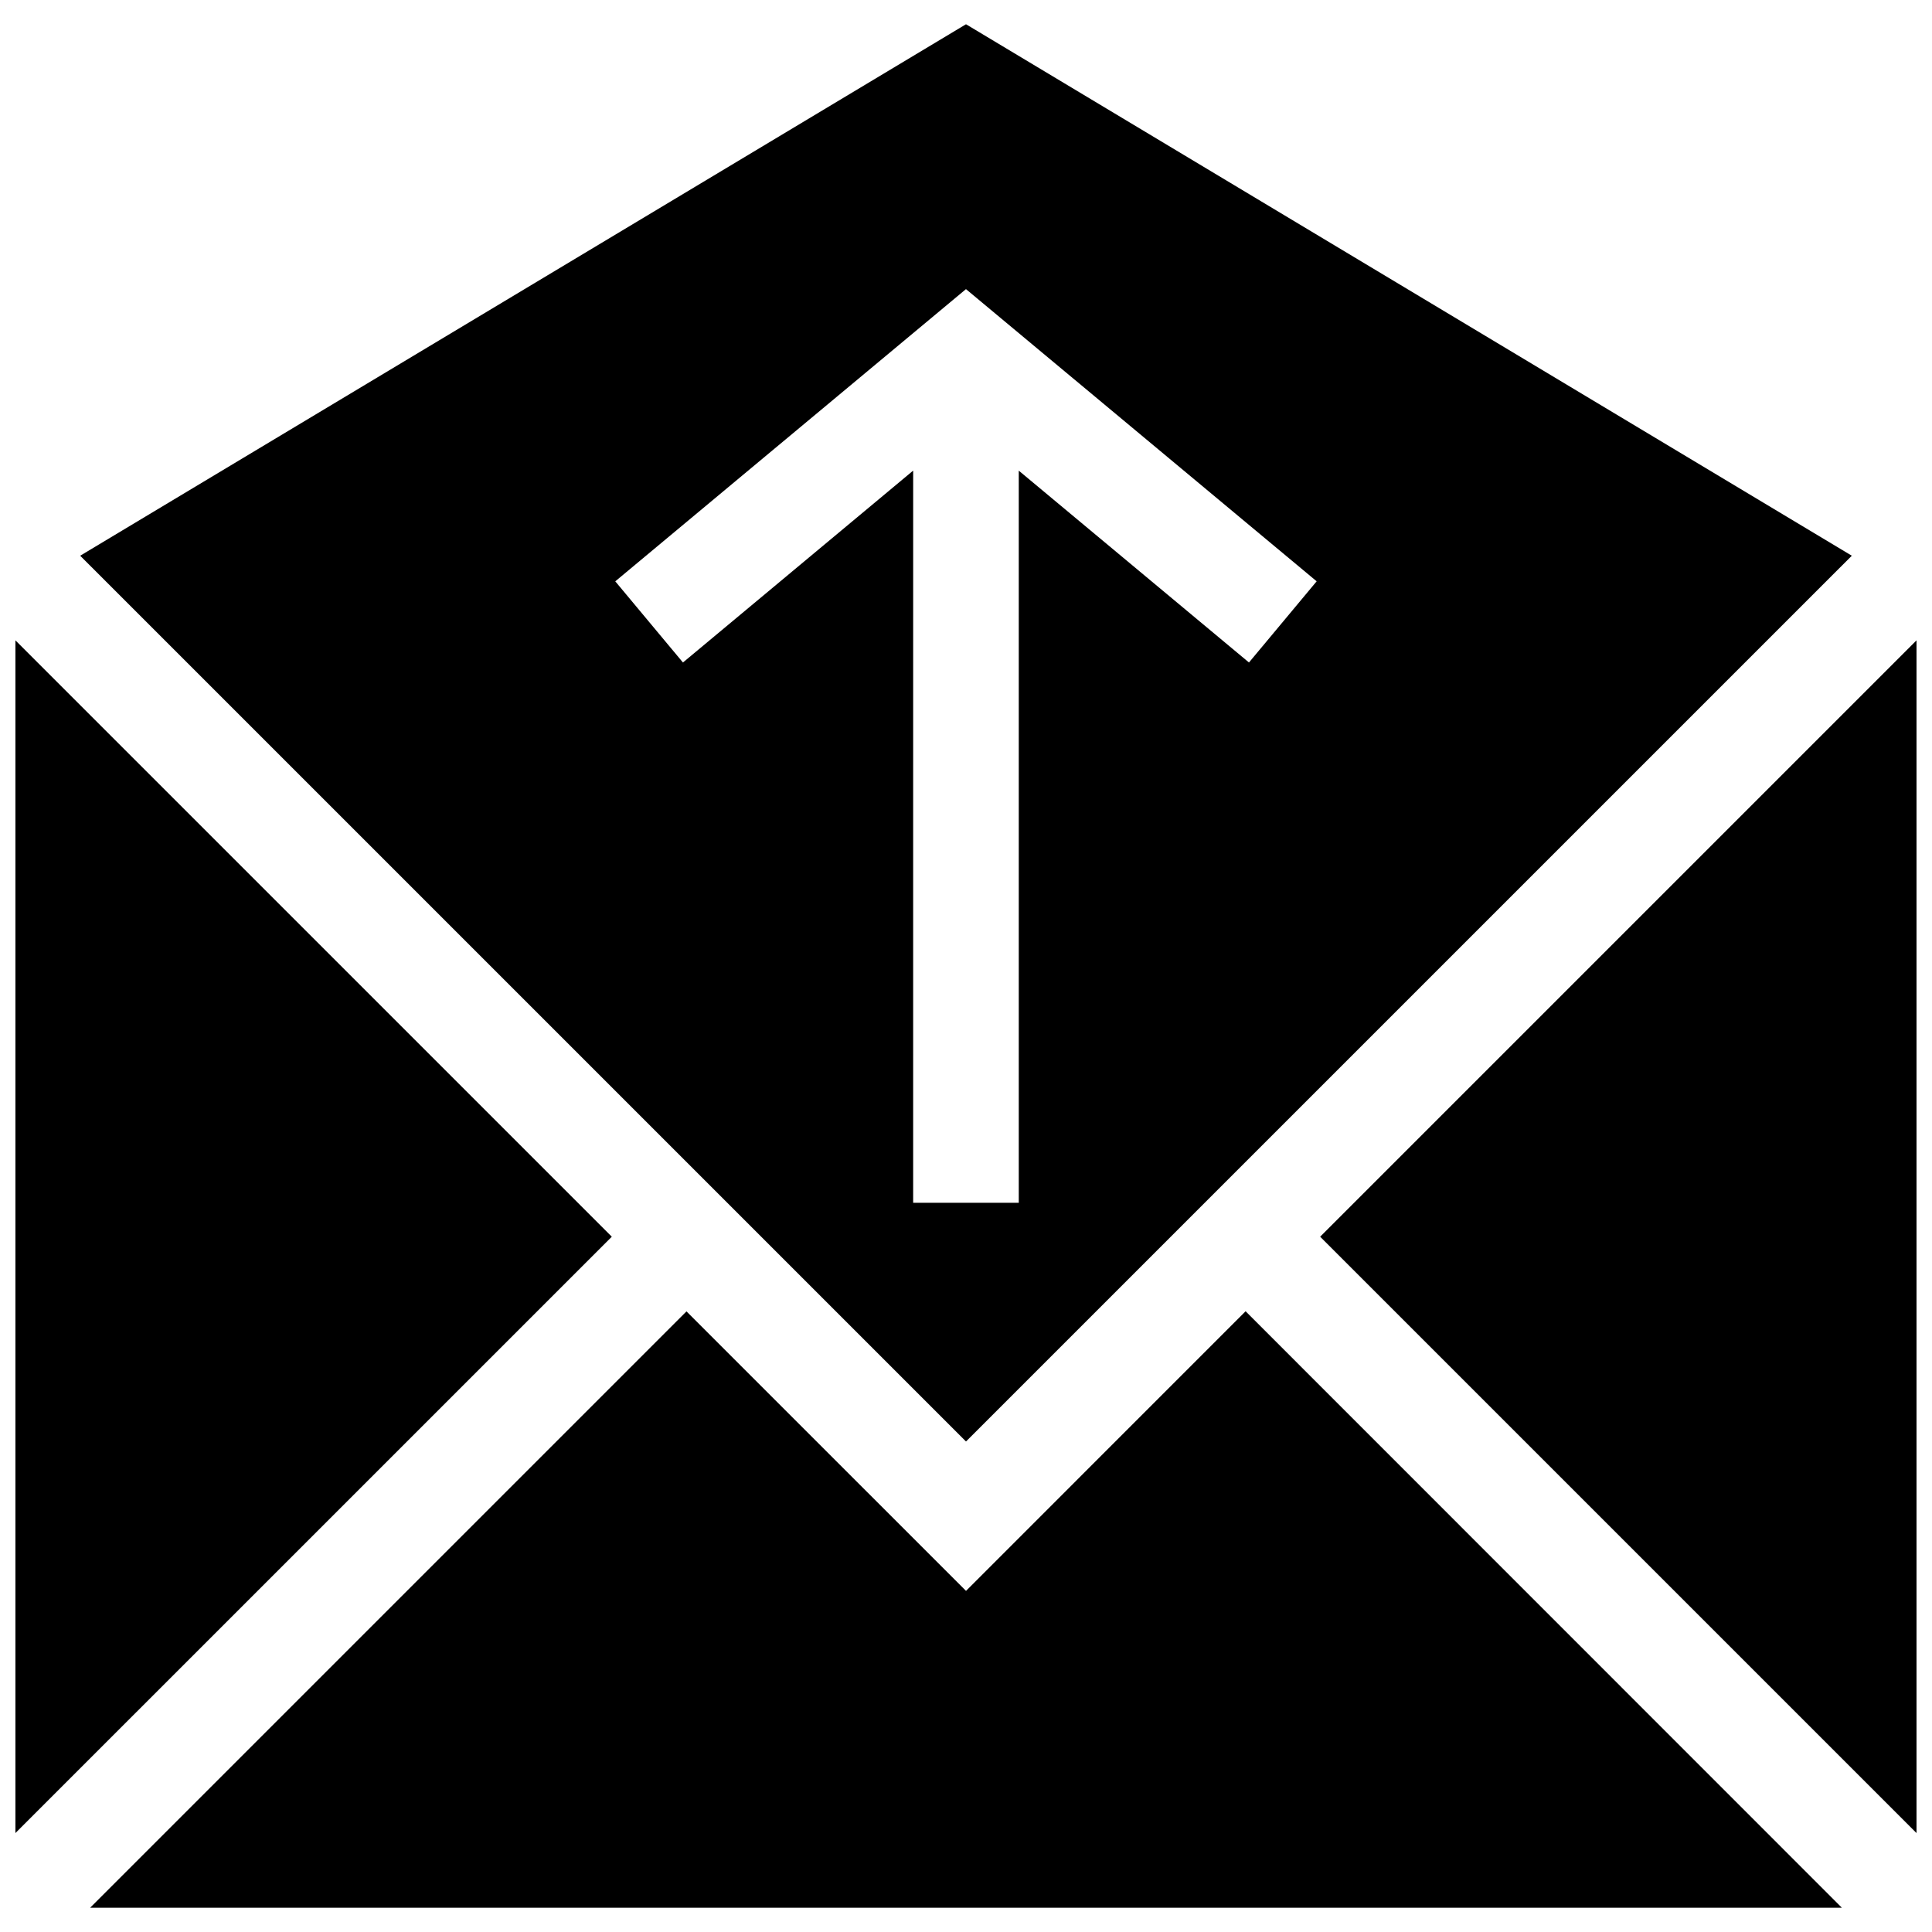 <?xml version="1.0" encoding="UTF-8"?>
<!-- Uploaded to: ICON Repo, www.svgrepo.com, Generator: ICON Repo Mixer Tools -->
<svg width="800px" height="800px" version="1.1" viewBox="144 144 512 512" xmlns="http://www.w3.org/2000/svg">
 <defs>
  <clipPath id="a">
   <path d="m148.09 150h503.81v500h-503.81z"/>
  </clipPath>
 </defs>
 <g clip-path="url(#a)">
  <path d="m634.75 291.27-234.75-140.84-234.75 140.84 234.75 234.74zm-309.76 28.301-17.938-21.512 92.941-77.438 92.934 77.434-17.938 21.512-61.008-50.84v194.03h-27.988l0.004-194.04zm-18.855 152.17-158.05 158.04v-316.08zm167.96 19.758 158.02 158.07h-464.23l158.04-158.04 74.078 74.074zm177.8-177.8v316.08l-158.04-158.04z"/>
 </g>
</svg>